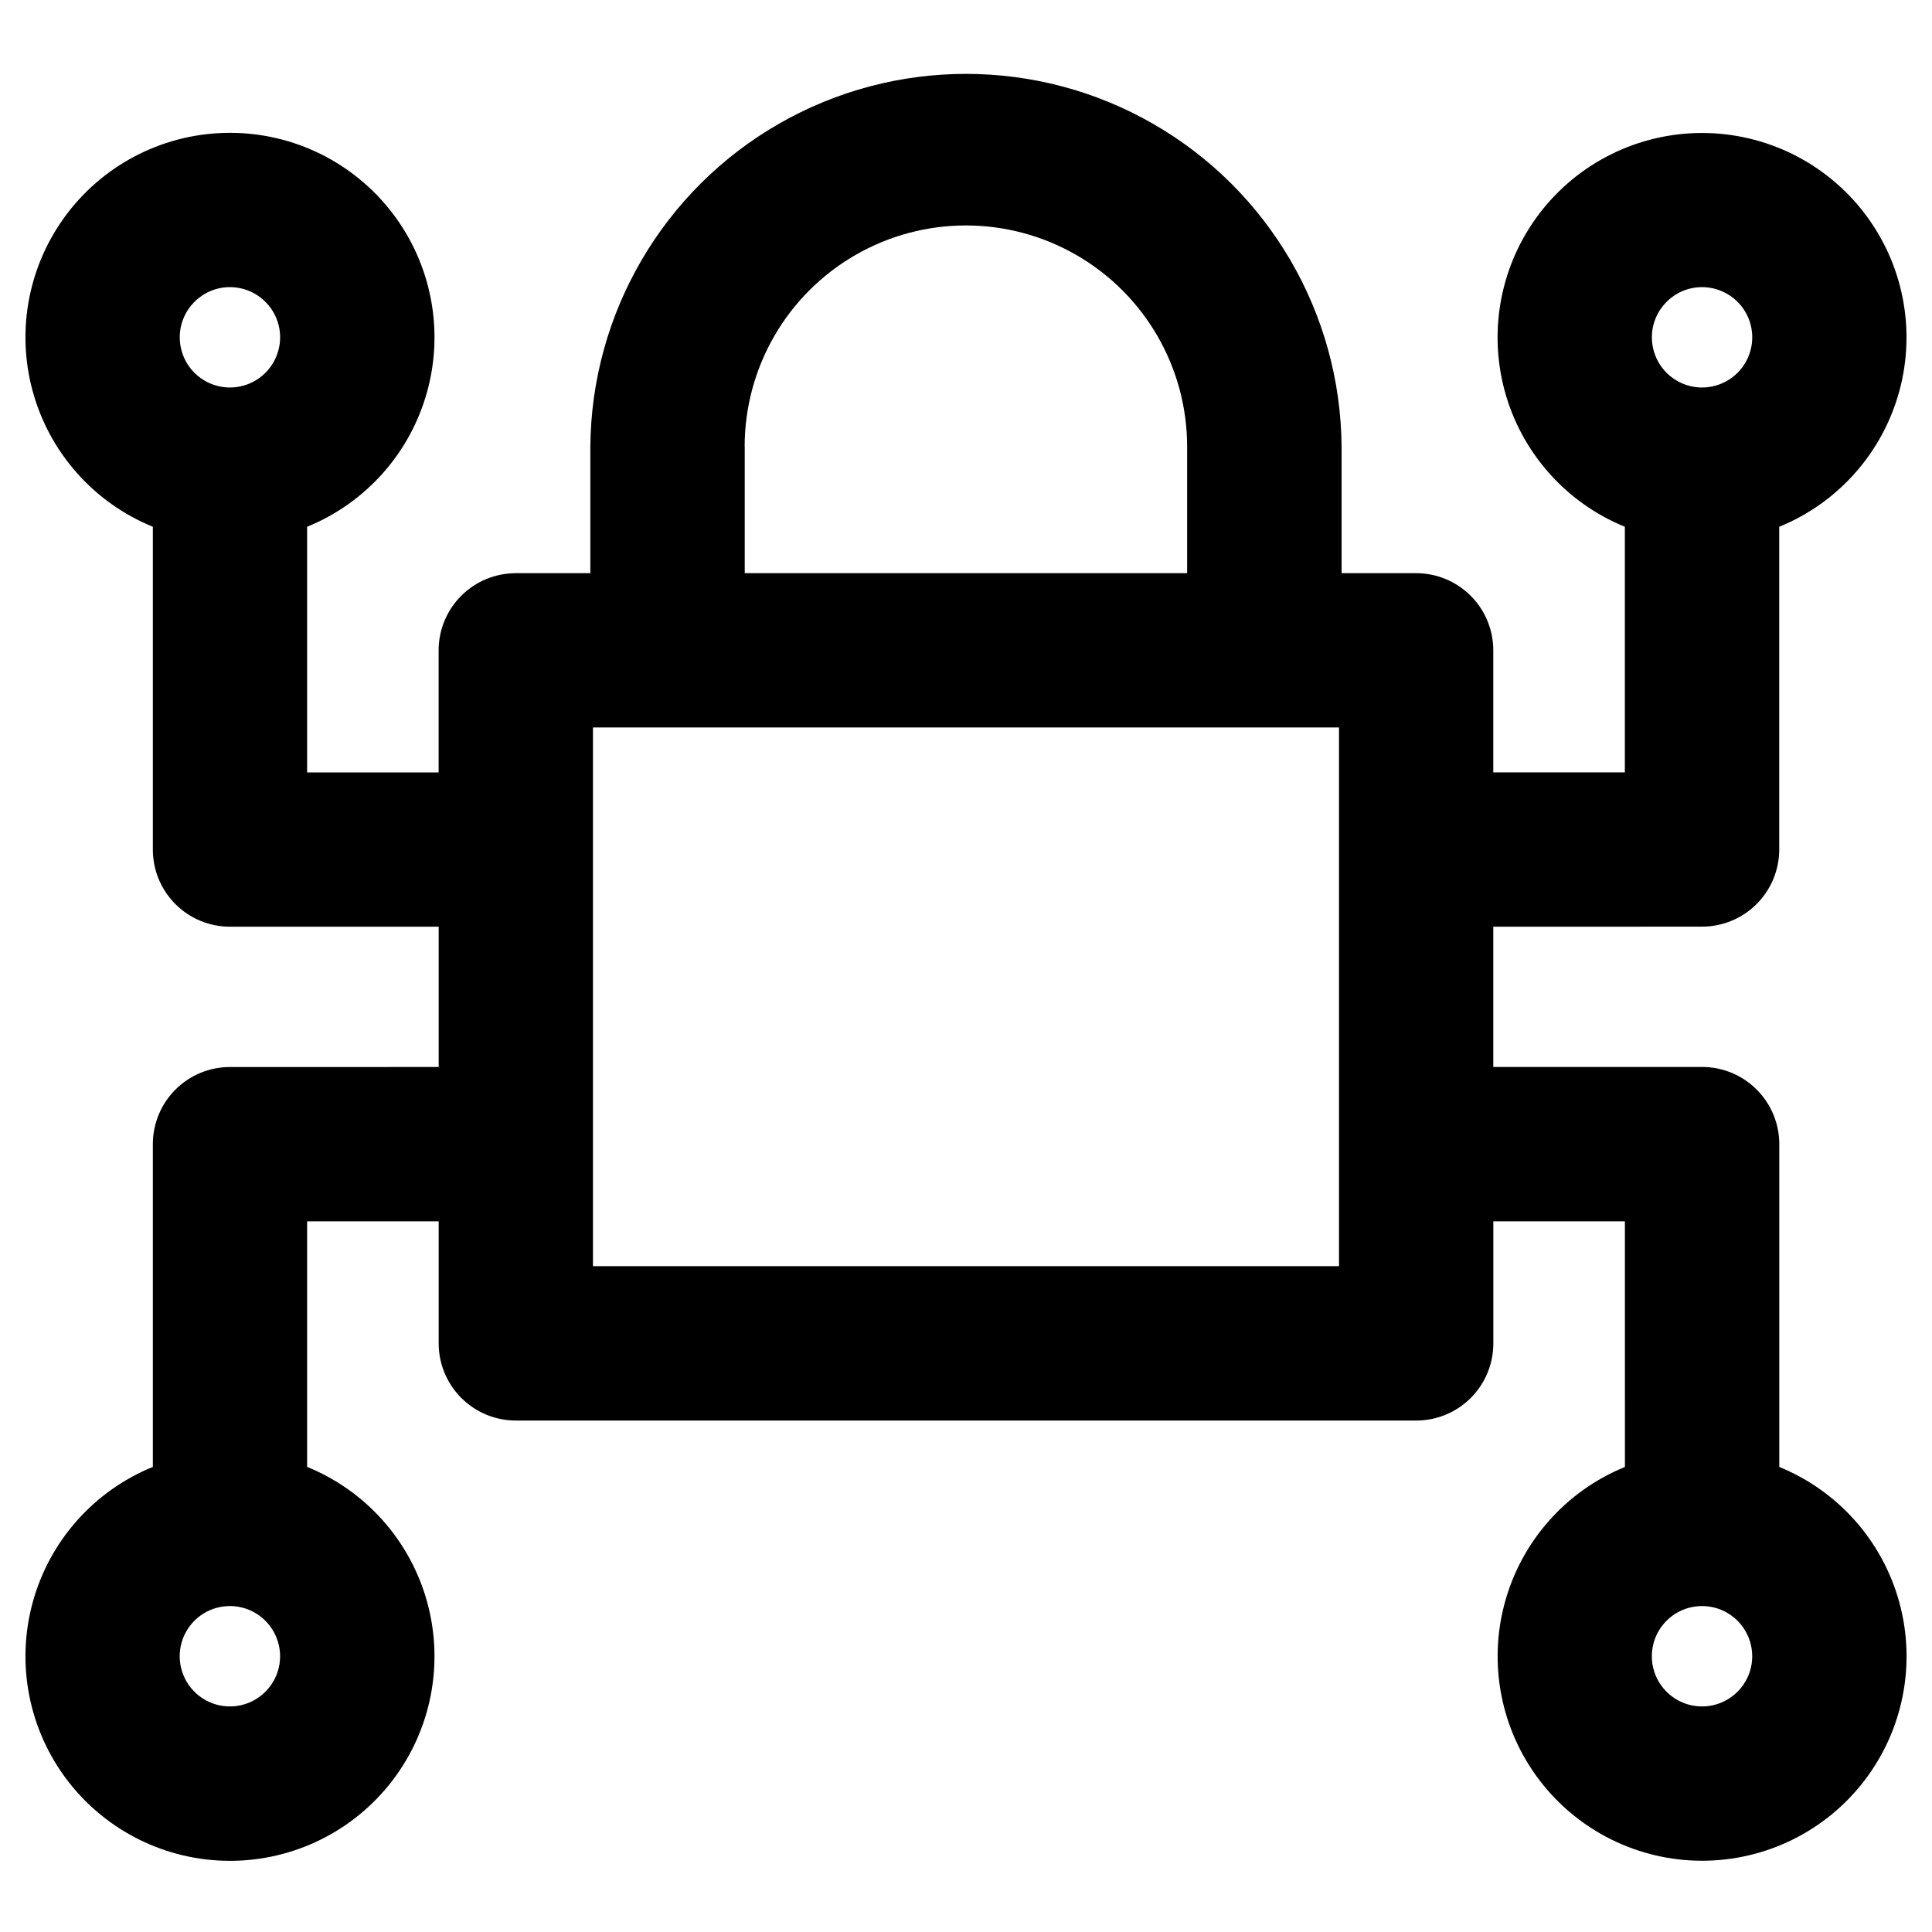 <?xml version="1.0" encoding="UTF-8"?>
<!-- Uploaded to: ICON Repo, www.svgrepo.com, Generator: ICON Repo Mixer Tools -->
<svg fill="#000000" width="800px" height="800px" version="1.1" viewBox="144 144 512 512" xmlns="http://www.w3.org/2000/svg">
 <path d="m498.85 479.55h-197.71v-142.76h197.71zm-157.51-217.17c0-20.949 11.176-40.305 29.316-50.777 18.141-10.473 40.492-10.473 58.633 0 18.141 10.473 29.316 29.828 29.316 50.777v33.516h-117.24v-33.5zm253.72 333.84c-5.383 0.004-10.238-3.242-12.297-8.215-2.055-4.977-0.91-10.703 2.898-14.504 3.812-3.801 9.543-4.93 14.512-2.859 4.969 2.074 8.199 6.938 8.184 12.32-0.027 7.324-5.969 13.254-13.297 13.258zm-390.13 0c-5.383 0.004-10.238-3.242-12.297-8.215-2.055-4.977-0.91-10.703 2.898-14.504 3.812-3.801 9.543-4.93 14.512-2.859 4.969 2.074 8.199 6.938 8.184 12.32-0.027 7.324-5.969 13.254-13.297 13.258zm0-376.13c5.379 0 10.23 3.238 12.293 8.207 2.059 4.973 0.922 10.691-2.879 14.496-3.805 3.805-9.527 4.945-14.496 2.887-4.973-2.059-8.211-6.91-8.211-12.289 0.004-7.34 5.953-13.293 13.293-13.301zm390.13 0c5.379 0 10.23 3.238 12.293 8.207 2.059 4.973 0.922 10.691-2.879 14.496-3.805 3.805-9.527 4.945-14.496 2.887-4.973-2.059-8.211-6.91-8.211-12.289 0.004-7.34 5.953-13.293 13.293-13.301zm0 169.48c5.426 0 10.625-2.156 14.461-5.988 3.836-3.836 5.992-9.035 5.996-14.461v-85.523c15.629-6.375 27.398-19.668 31.828-35.957 4.43-16.289 1.016-33.711-9.238-47.125-10.25-13.41-26.164-21.277-43.047-21.277-16.879 0-32.797 7.867-43.047 21.277-10.25 13.414-13.668 30.836-9.238 47.125 4.43 16.289 16.199 29.582 31.832 35.957v65.098h-34.871v-32.352c0.004-5.418-2.148-10.613-5.977-14.449-3.828-3.832-9.023-5.988-14.441-5.996h-19.781v-33.5c-0.258-35.391-19.285-67.984-49.98-85.605-30.691-17.621-68.434-17.621-99.125 0-30.695 17.621-49.723 50.215-49.984 85.605v33.5h-19.773c-5.422 0.008-10.617 2.164-14.449 5.996-3.832 3.836-5.984 9.035-5.984 14.453v32.352h-34.852v-65.102c15.641-6.371 27.418-19.668 31.852-35.961 4.438-16.297 1.023-33.727-9.23-47.145-10.254-13.422-26.176-21.293-43.062-21.293-16.891 0-32.812 7.871-43.066 21.293-10.254 13.418-13.668 30.848-9.23 47.145 4.434 16.293 16.211 29.59 31.855 35.961v85.539c-0.008 5.422 2.144 10.621 5.977 14.457 3.832 3.836 9.027 5.992 14.449 5.992h55.324v37.18l-55.324 0.004c-5.418 0-10.613 2.152-14.445 5.984s-5.981 9.027-5.981 14.449v85.543-0.004c-15.645 6.371-27.422 19.668-31.855 35.961-4.438 16.297-1.023 33.727 9.23 47.145 10.254 13.418 26.176 21.293 43.066 21.293 16.887 0 32.809-7.875 43.062-21.293 10.254-13.418 13.668-30.848 9.23-47.145-4.434-16.293-16.211-29.59-31.852-35.961v-65.082h34.867v32.352c0 5.418 2.152 10.613 5.981 14.445 3.828 3.836 9.02 5.992 14.438 6.004h238.64c5.422 0 10.621-2.156 14.453-5.992 3.832-3.832 5.984-9.031 5.981-14.453v-32.352h34.867l0.004 65.094c-15.633 6.375-27.402 19.668-31.832 35.957-4.43 16.289-1.012 33.711 9.238 47.121 10.25 13.414 26.168 21.281 43.047 21.281 16.883 0 32.797-7.867 43.047-21.281 10.254-13.41 13.668-30.832 9.238-47.121-4.43-16.289-16.199-29.582-31.828-35.957v-85.555c-0.004-5.426-2.16-10.625-5.996-14.461-3.836-3.832-9.035-5.988-14.461-5.988h-55.34v-37.168z" fill-rule="evenodd"/>
</svg>